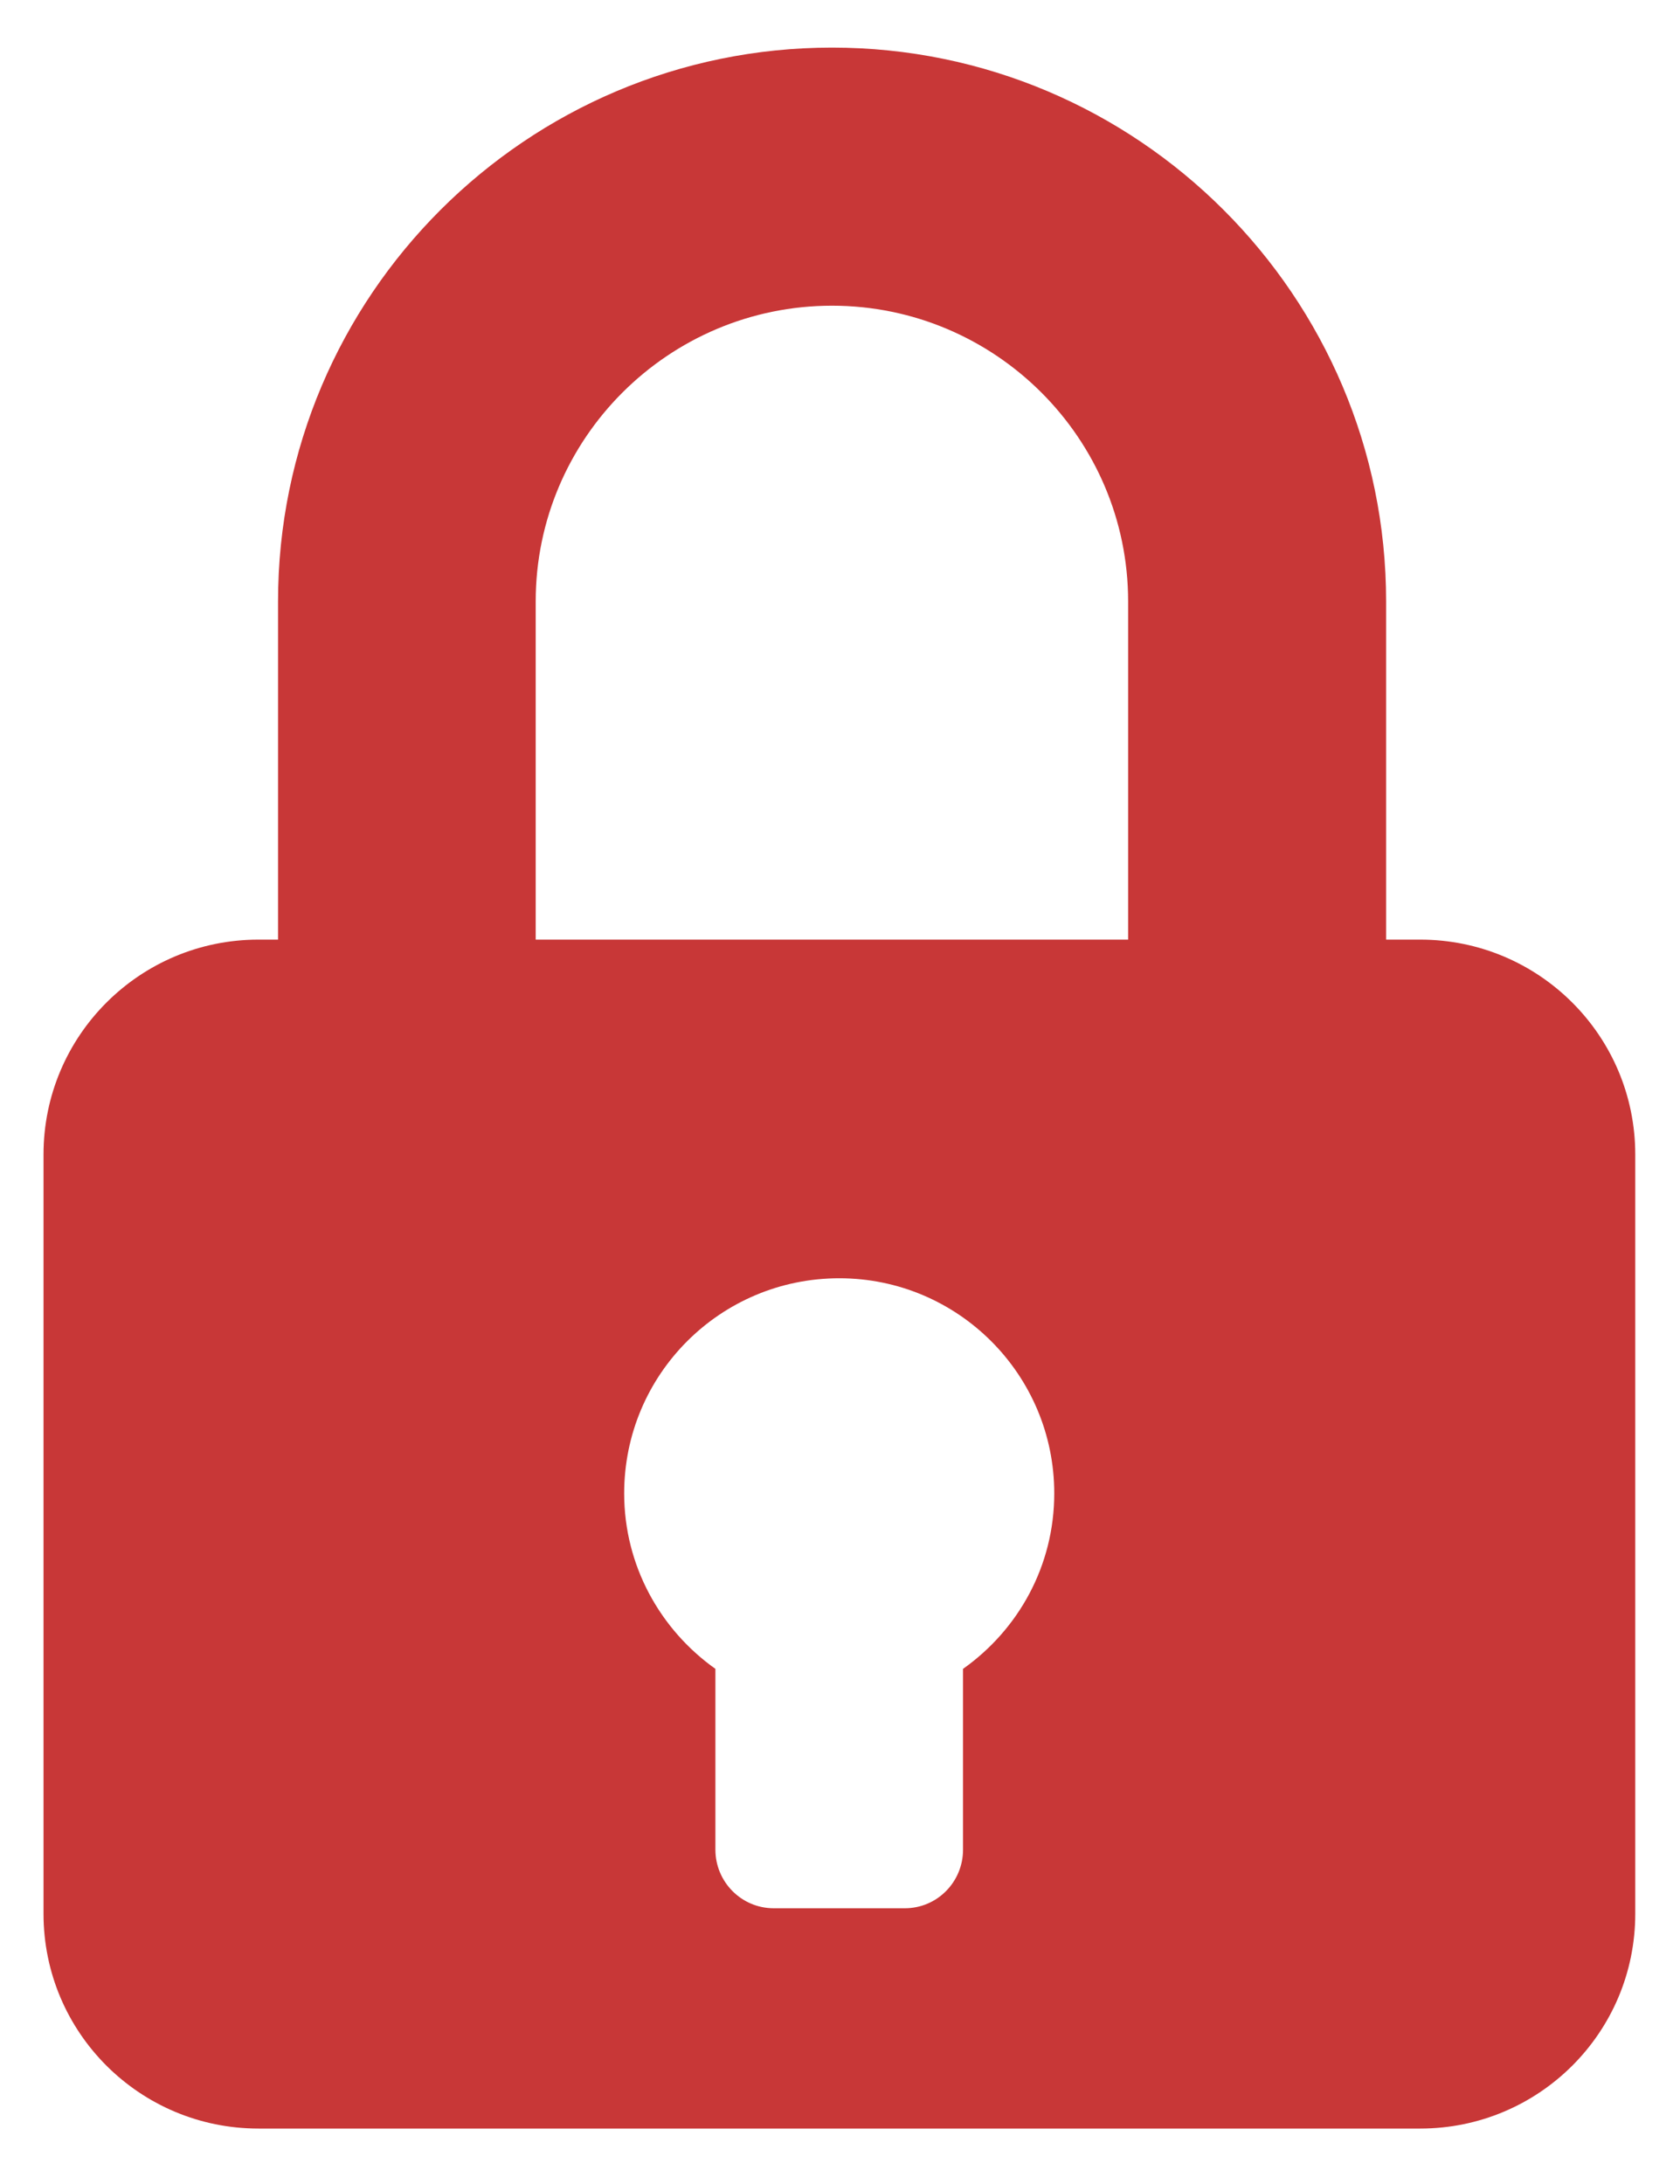 <?xml version="1.0" encoding="UTF-8" standalone="no"?>
<svg
   xmlns:dc="http://purl.org/dc/elements/1.1/"
   xmlns:cc="http://creativecommons.org/ns#"
   xmlns:rdf="http://www.w3.org/1999/02/22-rdf-syntax-ns#"
   xmlns:svg="http://www.w3.org/2000/svg"
   xmlns="http://www.w3.org/2000/svg"
   viewBox="0 0 30 39"
   height="39"
   width="30"
   xml:space="preserve"
   id="svg2"
   version="1.1"><defs
     id="defs6" /><path
     d="M 14.857 0.85 C 9.402 0.85 4.965 5.285 4.965 10.74 L 4.965 16.779 L 4.615 16.779 C 2.498 16.779 0.777 18.494 0.777 20.617 L 0.777 34.174 C 0.777 36.297 2.498 38.01 4.615 38.01 L 25.361 38.01 C 27.479 38.01 29.201 36.297 29.201 34.174 L 29.201 20.617 C 29.201 18.494 27.479 16.779 25.361 16.779 L 24.752 16.779 L 24.752 10.74 C 24.752 5.285 20.313 0.85 14.857 0.85 z M 14.857 5.459 C 17.771 5.459 20.145 7.827 20.145 10.74 L 20.145 16.779 L 9.566 16.779 L 9.566 10.74 C 9.566 7.827 11.941 5.459 14.857 5.459 z M 14.988 22.826 C 17.105 22.826 18.826 24.545 18.826 26.668 C 18.826 27.961 18.185 29.102 17.197 29.801 L 17.197 33.029 C 17.197 33.606 16.735 34.076 16.158 34.076 L 13.816 34.076 C 13.24 34.076 12.775 33.606 12.775 33.029 L 12.775 29.801 C 11.794 29.105 11.146 27.961 11.146 26.668 C 11.146 24.545 12.863 22.826 14.988 22.826 z "
     style="fill:#c83737;fill-opacity:1;fill-rule:nonzero;stroke:none;stroke-width:0.285"
     id="path710" /></svg>
